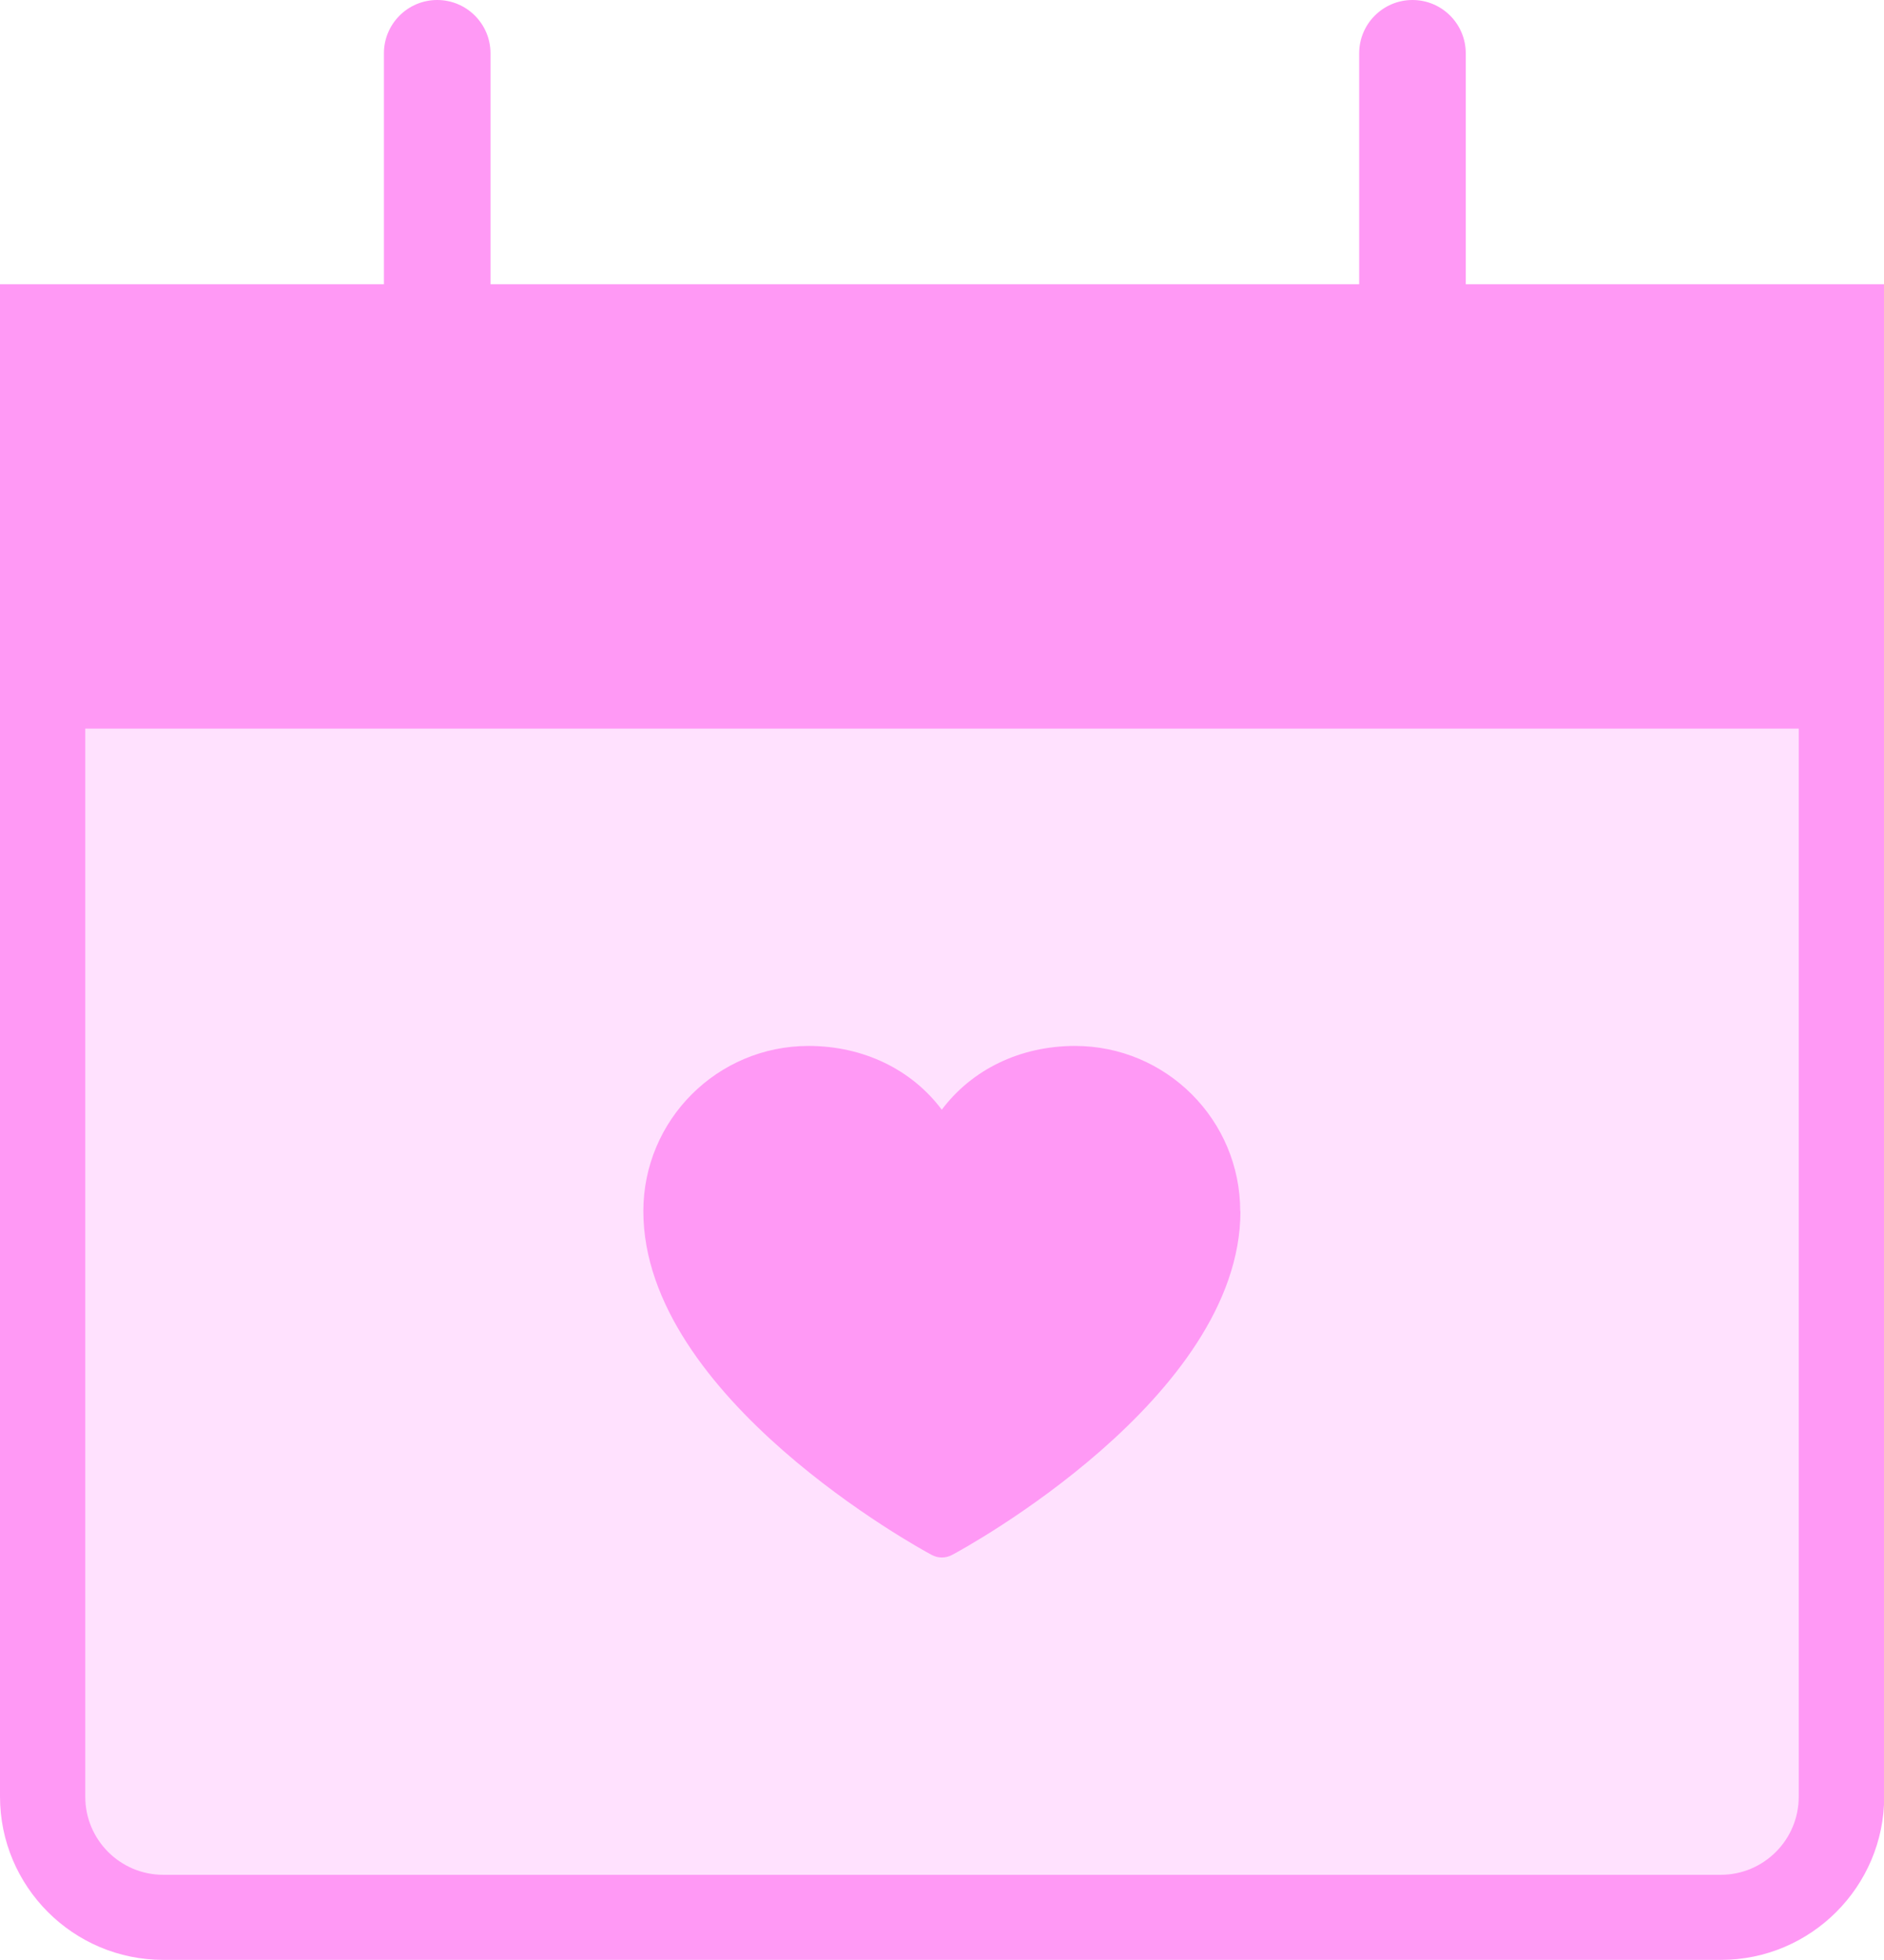 <?xml version="1.0" encoding="UTF-8"?>
<svg id="Layer_2" data-name="Layer 2" xmlns="http://www.w3.org/2000/svg" viewBox="0 0 88.38 91.92">
  <defs>
    <style>
      .cls-1 {
        fill: #ffe1fe;
      }

      .cls-2 {
        fill: #ff99f5;
      }
    </style>
  </defs>
  <g id="Layer_1-2" data-name="Layer 1">
    <g>
      <path class="cls-1" d="M2,32.17h84.38v52.09c0,3.12-2.54,5.66-5.66,5.66H7.66c-3.12,0-5.66-2.54-5.66-5.66v-52.09h0Z"/>
      <path class="cls-2" d="M68.76,13.33V2.5c0-1.38-1.12-2.5-2.5-2.5s-2.5,1.12-2.5,2.5v10.83H23.01V2.5c0-1.38-1.12-2.5-2.5-2.5s-2.5,1.12-2.5,2.5v10.83H0v70.92c0,4.22,3.43,7.66,7.66,7.66h73.07c4.22,0,7.66-3.44,7.66-7.66V13.33h-19.62ZM84.38,84.26c0,2.02-1.64,3.66-3.66,3.66H7.66c-2.02,0-3.66-1.64-3.66-3.66v-50.09h80.38v50.09Z"/>
      <path class="cls-2" d="M58.19,56.8c0,8.75-12.97,15.83-13.53,16.12-.3.16-.65.16-.95,0-.55-.29-13.53-7.38-13.53-16.12,0-4.28,3.47-7.75,7.75-7.75,2.58,0,4.84,1.11,6.25,2.99,1.41-1.88,3.67-2.99,6.25-2.99,4.28,0,7.75,3.47,7.75,7.75Z"/>
    </g>
  </g>
</svg>